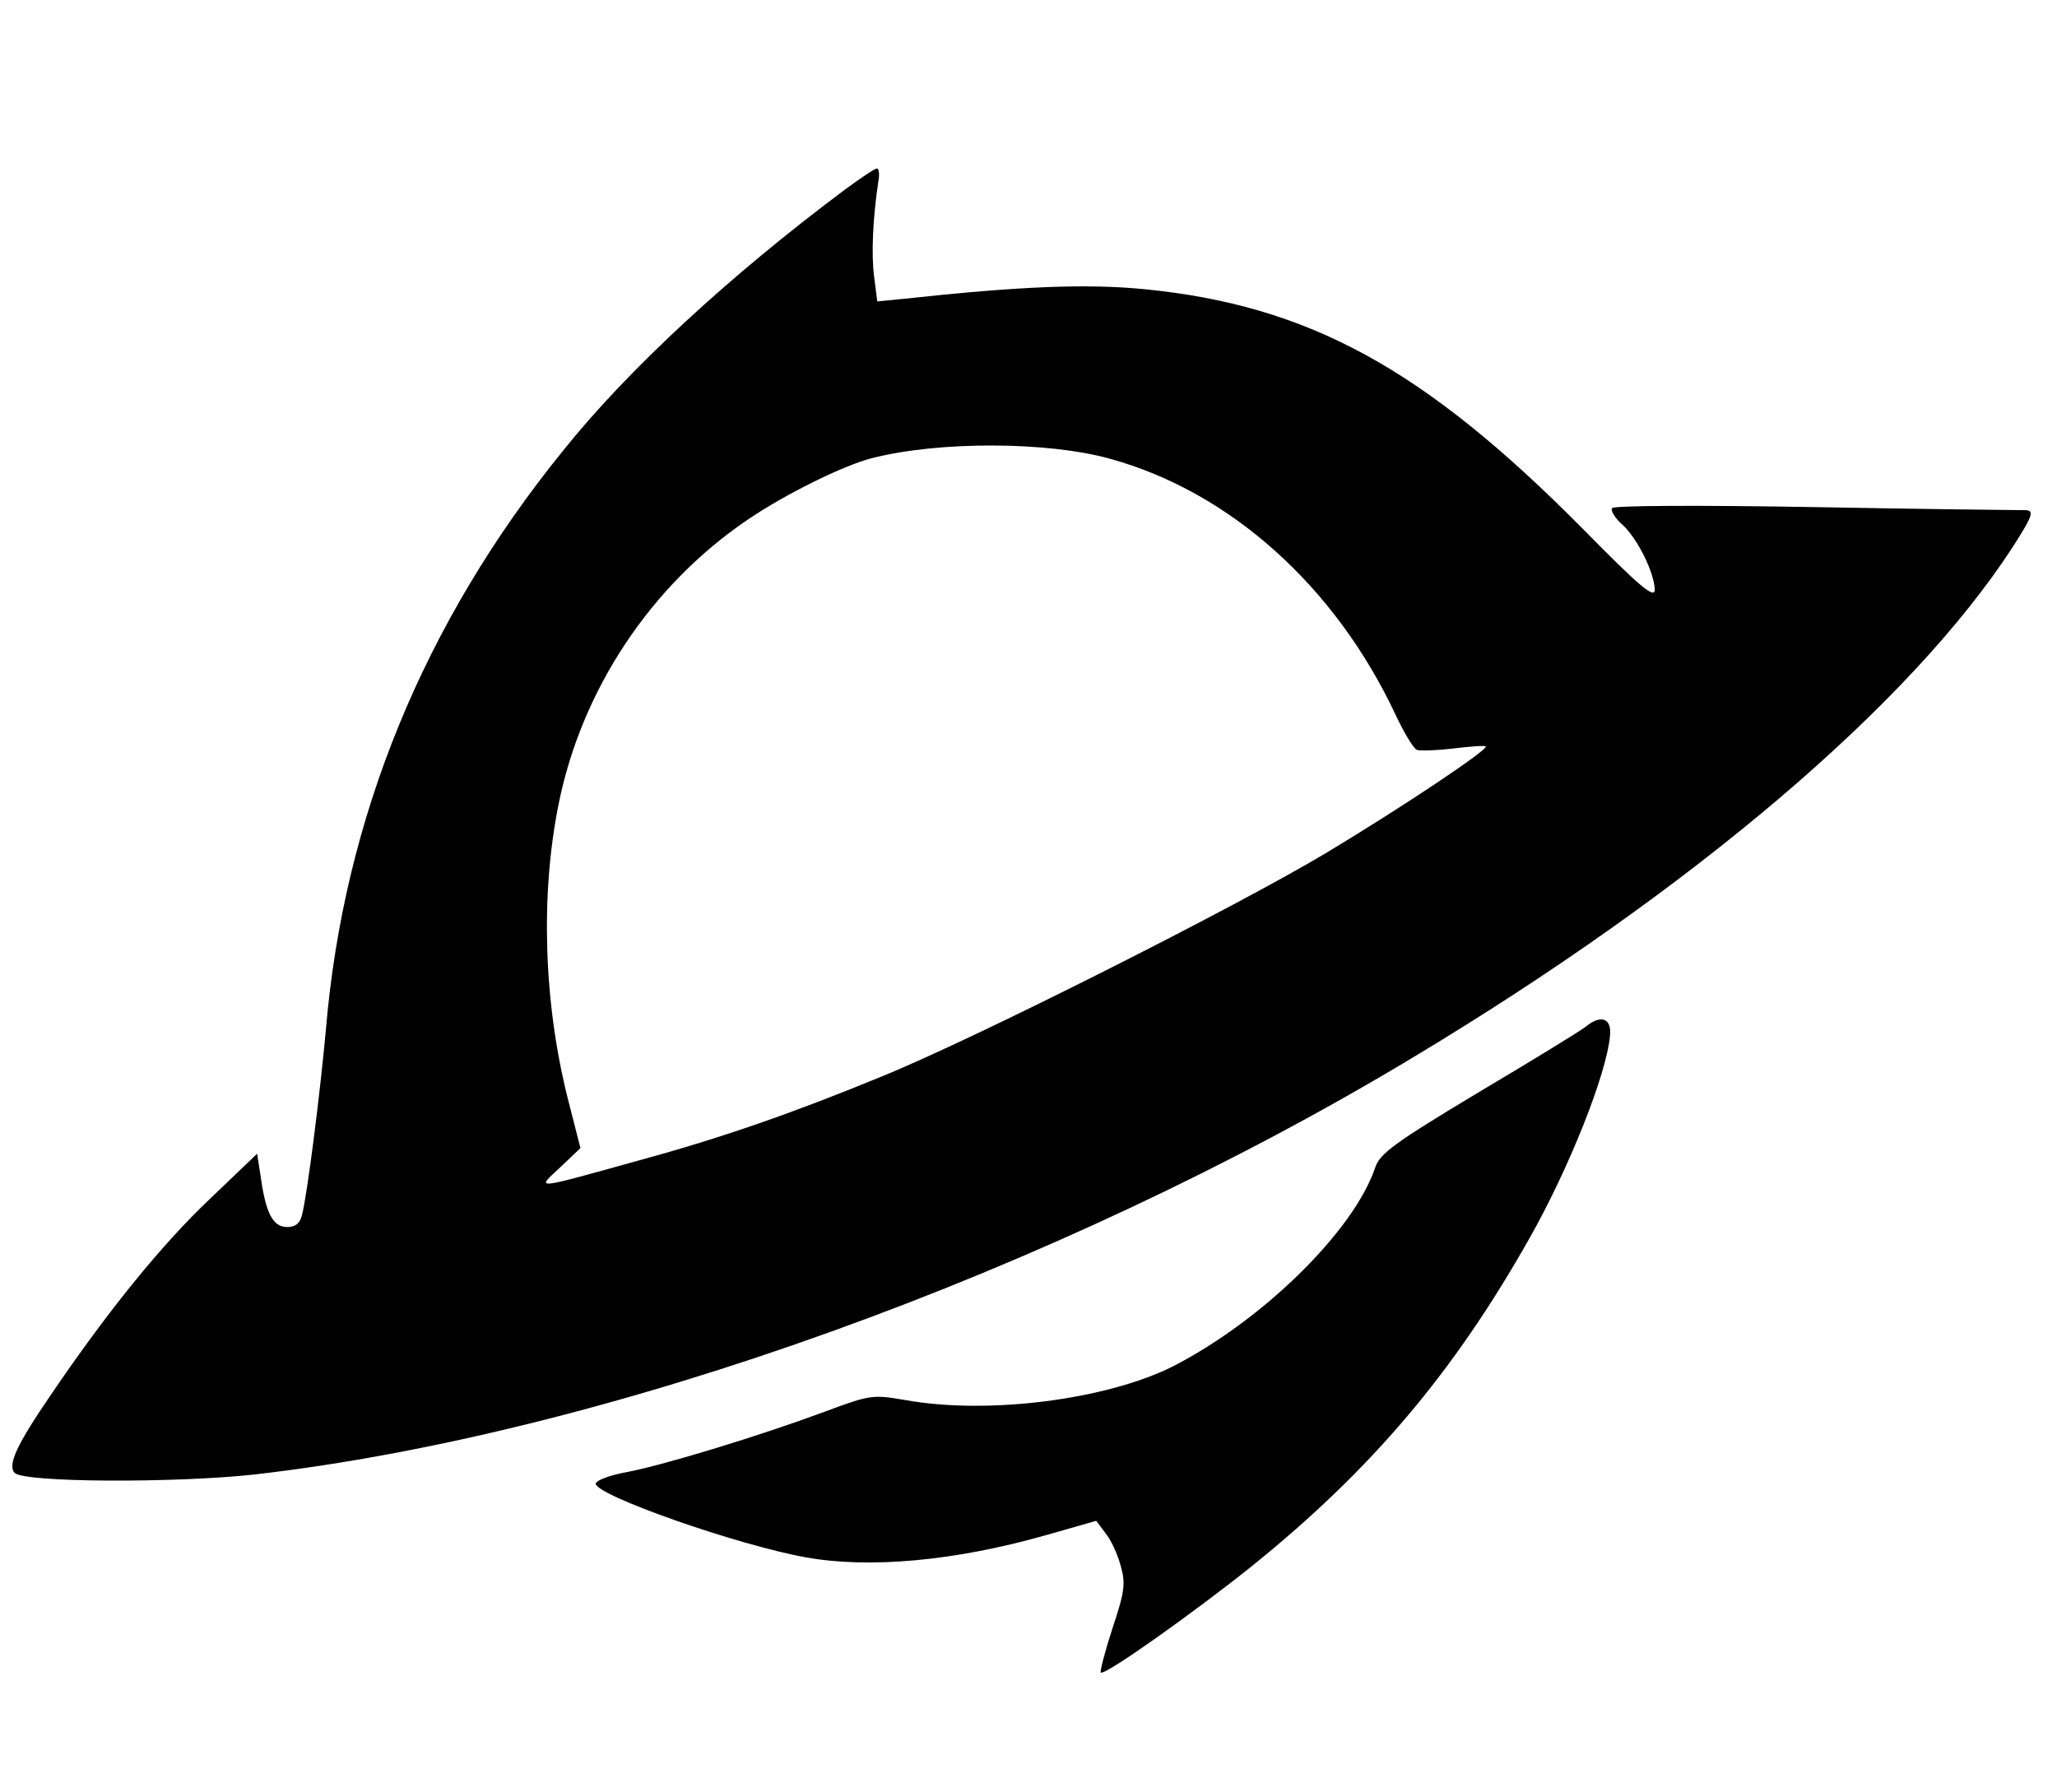 <svg version="1.0" xmlns="http://www.w3.org/2000/svg" viewBox="0 0 404 352"><path d="M166 37.2c-22.5 16.8-42.6 35.3-55.4 51.3-27.4 33.8-43.1 72.2-46.6 113.8-1.1 12.1-3.6 32.1-4.7 36.4-.4 1.6-1.3 2.3-2.9 2.3-2.8 0-4.2-2.7-5.2-9.9l-.7-4.5-9.3 8.9c-9.5 9-20.1 22.1-31.1 38.3-6.8 9.9-8.7 14-7.2 15.5 1.9 1.9 31.7 2 47.1.3 69-7.9 157.4-39.7 227.5-81.9 55.1-33.1 97.7-69.4 117.7-100.1 4.3-6.7 4.5-7.5 2.1-7.4-1 0-19.4-.2-41-.6-23.2-.4-39.3-.3-39.7.2-.3.5.6 2 2.1 3.3 3 2.8 6.2 9.4 6.3 12.7 0 1.9-2.9-.5-14.2-12-31.2-31.5-53.8-43.8-86-47-11.4-1.1-24.4-.6-47.4 1.9l-5.1.5-.6-4.7c-.6-4.3-.3-11.5.8-18.8.3-1.5.1-2.7-.3-2.6-.4 0-3.2 1.9-6.2 4.1zm52 52.9c23.6 6.5 44.3 25.1 56.1 50.3 1.7 3.6 3.5 6.6 4.2 6.9.7.2 3.9.1 7.2-.3 3.3-.4 6.1-.6 6.3-.4.7.5-16 11.7-31.3 20.9-17.3 10.4-69.2 36.6-87.5 44-17 7-31.3 12-47.1 16.3-21.6 6-20.6 5.9-15.9 1.5l4-3.8-2.5-9.8c-4.7-18.7-5.4-39.8-1.8-57.7 4.5-22.5 18.1-43 37.1-55.9 7.5-5.1 18.9-10.7 24.4-12.1 13.2-3.4 34.6-3.3 46.8.1zM311.5 201.6c-1.1.9-10.6 6.7-21.2 13-16.5 9.9-19.3 12-20.2 14.7-4.2 12.5-22.2 30.1-39.8 39.1-13 6.5-36.2 9.5-52.4 6.6-6.5-1.1-6.9-1.1-16 2.3-12.7 4.7-31 10.3-38.6 11.8-3.5.6-6.3 1.7-6.3 2.3 0 2.3 27.9 12.1 41.4 14.5 12.4 2.2 29.2.7 47.1-4.4l9.8-2.8 1.8 2.4c1.1 1.3 2.4 4.2 3 6.4 1 3.5.8 5.1-1.6 12.3-1.5 4.6-2.5 8.5-2.3 8.7.7.7 18.2-11.7 29.8-21 23.4-18.9 39.5-37.9 54.4-64.3 7.7-13.6 15.1-32.1 15.8-39.7.4-3.5-1.7-4.3-4.7-1.9z"/></svg>
